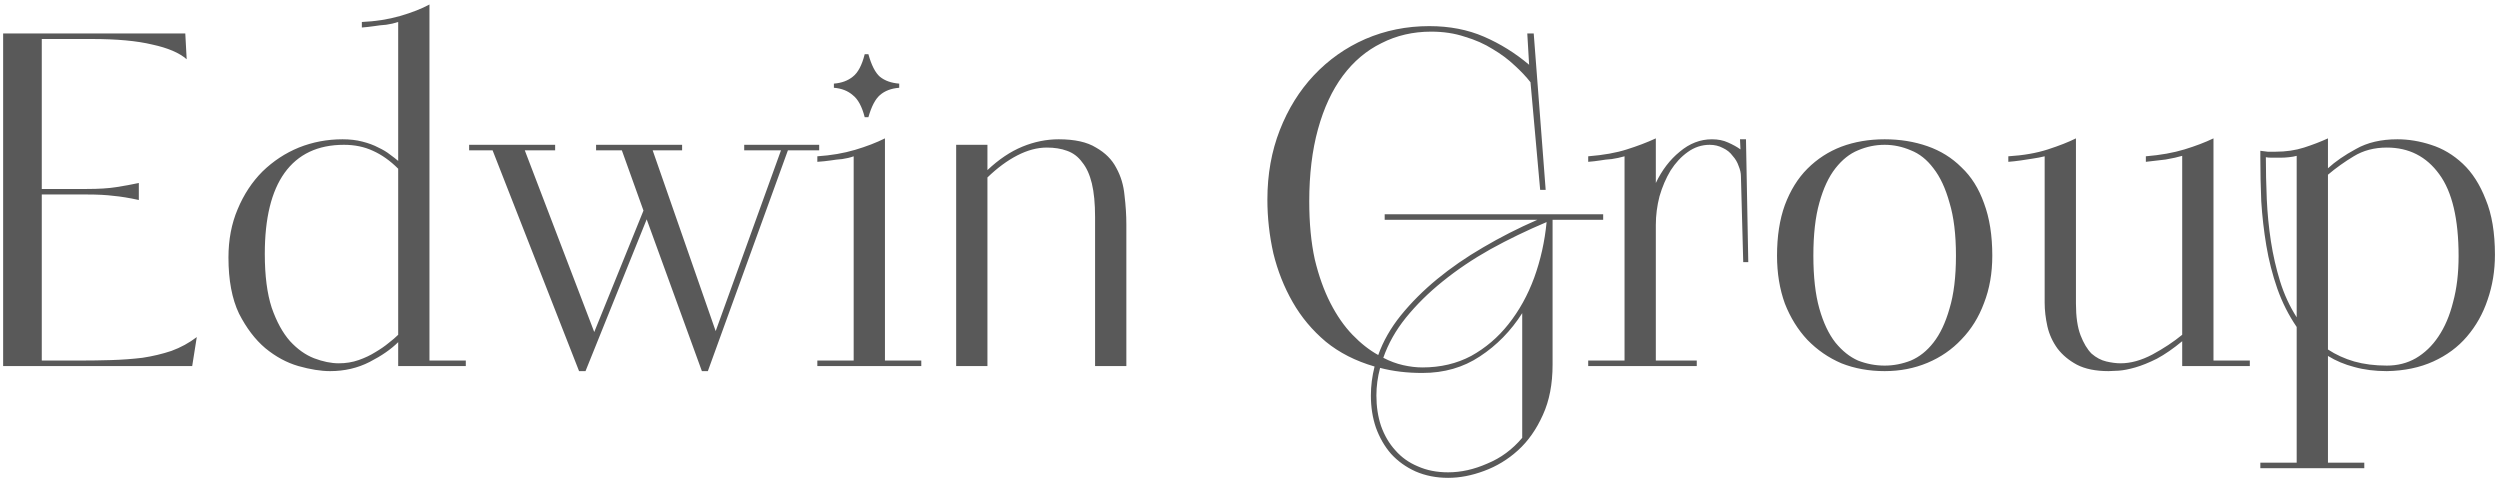 <?xml version="1.0" encoding="UTF-8"?> <svg xmlns="http://www.w3.org/2000/svg" width="196" height="38" viewBox="0 0 196 38" fill="none"><path d="M10.884 15.68C10.115 15.512 9.454 15.404 8.901 15.356C8.348 15.284 7.651 15.248 6.809 15.248H3.275V28.267H6.268C7.086 28.267 7.903 28.254 8.721 28.23C9.562 28.206 10.38 28.146 11.173 28.05C11.966 27.93 12.724 27.75 13.445 27.509C14.166 27.245 14.827 26.884 15.428 26.427L15.068 28.699H0.246V2.625H14.527L14.635 4.645C14.058 4.14 13.156 3.755 11.93 3.491C10.728 3.202 9.153 3.058 7.206 3.058H3.275V14.815H6.809C7.747 14.815 8.516 14.767 9.117 14.671C9.742 14.574 10.331 14.466 10.884 14.346V15.68ZM31.218 26.824C30.665 27.377 29.92 27.894 28.982 28.375C28.044 28.855 27.011 29.096 25.881 29.096C25.159 29.096 24.33 28.964 23.392 28.699C22.479 28.435 21.613 27.966 20.796 27.293C20.002 26.62 19.317 25.718 18.74 24.588C18.187 23.434 17.911 21.967 17.911 20.188C17.911 18.794 18.151 17.532 18.632 16.402C19.113 15.248 19.762 14.262 20.579 13.444C21.421 12.627 22.37 12.002 23.428 11.569C24.51 11.136 25.652 10.92 26.854 10.92C27.431 10.92 27.948 10.98 28.405 11.1C28.886 11.22 29.307 11.377 29.667 11.569C30.028 11.737 30.328 11.918 30.569 12.11C30.833 12.302 31.05 12.471 31.218 12.615V1.724C30.929 1.82 30.617 1.892 30.28 1.94C29.944 1.964 29.631 2 29.343 2.048C29.006 2.096 28.681 2.133 28.369 2.157V1.724C29.451 1.676 30.449 1.519 31.362 1.255C32.276 0.991 33.045 0.69 33.67 0.353V28.267H36.519V28.699H31.218V26.824ZM31.218 13.228C30.593 12.603 29.932 12.134 29.235 11.822C28.561 11.509 27.804 11.353 26.962 11.353C24.919 11.353 23.368 12.086 22.31 13.553C21.276 14.995 20.76 17.111 20.76 19.9C20.76 21.607 20.94 23.013 21.3 24.119C21.685 25.225 22.166 26.103 22.743 26.752C23.32 27.377 23.945 27.822 24.618 28.086C25.316 28.351 25.965 28.483 26.566 28.483C27.119 28.483 27.636 28.399 28.116 28.23C28.597 28.062 29.03 27.858 29.415 27.617C29.823 27.377 30.172 27.137 30.461 26.896C30.773 26.656 31.026 26.439 31.218 26.247V13.228ZM38.619 11.786H36.78V11.353H43.523V11.786H41.143L46.589 26.03L50.448 16.51L48.753 11.786H46.733V11.353H53.477V11.786H51.169L56.109 25.958L61.23 11.786H58.346V11.353H64.224V11.786H61.772L55.496 29.096H55.028L50.7 17.195L45.904 29.096H45.399L38.619 11.786ZM66.928 28.267V12.254C66.663 12.351 66.363 12.423 66.026 12.471C65.714 12.495 65.413 12.531 65.124 12.579C64.788 12.627 64.439 12.663 64.079 12.687V12.254C65.161 12.182 66.146 12.014 67.036 11.749C67.925 11.485 68.707 11.184 69.38 10.848V28.267H72.229V28.699H64.079V28.267H66.928ZM67.793 9.189C67.577 8.347 67.264 7.77 66.856 7.458C66.471 7.121 65.978 6.929 65.377 6.881V6.556C65.978 6.508 66.471 6.328 66.856 6.015C67.264 5.703 67.577 5.114 67.793 4.248H68.082C68.322 5.114 68.623 5.703 68.983 6.015C69.368 6.328 69.873 6.508 70.498 6.556V6.881C69.873 6.929 69.368 7.121 68.983 7.458C68.623 7.77 68.322 8.347 68.082 9.189H67.793ZM85.854 28.699V17.015C85.854 15.957 85.77 15.079 85.602 14.382C85.433 13.685 85.181 13.132 84.844 12.723C84.532 12.29 84.135 11.99 83.654 11.822C83.198 11.653 82.669 11.569 82.068 11.569C81.322 11.569 80.553 11.774 79.76 12.182C78.966 12.591 78.185 13.168 77.415 13.913V28.699H74.963V11.353H77.415V13.336C78.305 12.495 79.219 11.882 80.156 11.497C81.094 11.112 82.043 10.92 83.005 10.92C84.255 10.92 85.229 11.136 85.926 11.569C86.648 11.978 87.177 12.507 87.513 13.156C87.874 13.805 88.09 14.526 88.162 15.32C88.258 16.113 88.306 16.87 88.306 17.592V28.699H85.854ZM108.559 16.798H125.689V17.231H121.722V28.591C121.722 30.106 121.47 31.416 120.965 32.522C120.46 33.652 119.811 34.578 119.018 35.299C118.224 36.02 117.335 36.561 116.349 36.922C115.387 37.282 114.45 37.463 113.536 37.463C112.598 37.463 111.745 37.294 110.975 36.958C110.23 36.621 109.593 36.164 109.064 35.587C108.559 35.01 108.163 34.325 107.874 33.532C107.61 32.762 107.477 31.921 107.477 31.007C107.477 30.262 107.573 29.505 107.766 28.735C106.275 28.302 105.001 27.653 103.943 26.788C102.885 25.898 102.02 24.864 101.347 23.686C100.673 22.508 100.168 21.234 99.832 19.864C99.519 18.469 99.363 17.063 99.363 15.644C99.363 13.673 99.688 11.858 100.337 10.199C100.986 8.54 101.875 7.109 103.005 5.907C104.159 4.681 105.506 3.731 107.045 3.058C108.607 2.385 110.278 2.048 112.057 2.048C113.644 2.048 115.075 2.325 116.349 2.878C117.623 3.431 118.801 4.164 119.883 5.078L119.739 2.625H120.244L121.181 14.887H120.749L119.991 6.448C119.655 6.015 119.234 5.571 118.729 5.114C118.248 4.657 117.683 4.236 117.034 3.852C116.385 3.443 115.652 3.118 114.834 2.878C114.041 2.613 113.163 2.481 112.202 2.481C110.783 2.481 109.485 2.782 108.307 3.383C107.129 3.96 106.119 4.813 105.277 5.943C104.436 7.073 103.787 8.468 103.33 10.127C102.873 11.786 102.645 13.673 102.645 15.789C102.645 17.495 102.789 19.01 103.078 20.332C103.39 21.631 103.799 22.773 104.304 23.759C104.809 24.744 105.386 25.574 106.035 26.247C106.684 26.92 107.357 27.449 108.054 27.834C108.439 26.752 109.028 25.718 109.821 24.732C110.639 23.723 111.589 22.773 112.67 21.883C113.752 20.994 114.954 20.164 116.277 19.395C117.623 18.602 119.042 17.88 120.532 17.231H108.559V16.798ZM111.516 28.807C112.935 28.807 114.209 28.507 115.339 27.906C116.469 27.281 117.443 26.451 118.26 25.418C119.102 24.36 119.775 23.145 120.28 21.775C120.785 20.381 121.109 18.926 121.254 17.411C119.715 18.061 118.248 18.77 116.854 19.539C115.483 20.308 114.233 21.15 113.103 22.064C111.997 22.953 111.036 23.903 110.218 24.913C109.425 25.898 108.836 26.944 108.451 28.05C108.956 28.314 109.473 28.507 110.002 28.627C110.531 28.747 111.036 28.807 111.516 28.807ZM119.342 24.552C118.453 25.946 117.347 27.076 116.024 27.942C114.726 28.807 113.223 29.24 111.516 29.24C110.314 29.24 109.208 29.108 108.199 28.843C108.006 29.565 107.91 30.286 107.91 31.007C107.91 31.873 108.03 32.666 108.271 33.388C108.535 34.133 108.908 34.77 109.389 35.299C109.87 35.852 110.459 36.273 111.156 36.561C111.853 36.874 112.646 37.03 113.536 37.03C114.546 37.03 115.568 36.801 116.601 36.345C117.659 35.912 118.573 35.239 119.342 34.325V24.552ZM124.515 28.267H127.364V12.254C127.028 12.351 126.691 12.423 126.355 12.471C126.018 12.495 125.717 12.531 125.453 12.579C125.14 12.627 124.828 12.663 124.515 12.687V12.254C125.717 12.158 126.727 11.978 127.545 11.713C128.386 11.449 129.143 11.16 129.817 10.848V14.346C130.297 13.336 130.923 12.519 131.692 11.894C132.461 11.245 133.303 10.92 134.216 10.92C134.697 10.92 135.118 11.004 135.479 11.172C135.863 11.341 136.188 11.521 136.452 11.713L136.416 10.92H136.885L137.065 20.549H136.669L136.488 13.805C136.488 13.565 136.428 13.3 136.308 13.012C136.212 12.723 136.056 12.459 135.839 12.218C135.647 11.954 135.394 11.749 135.082 11.605C134.769 11.437 134.421 11.353 134.036 11.353C133.411 11.353 132.834 11.545 132.305 11.93C131.8 12.29 131.355 12.771 130.971 13.372C130.61 13.973 130.321 14.646 130.105 15.392C129.913 16.137 129.817 16.883 129.817 17.628V28.267H133.026V28.699H124.515V28.267ZM147.758 29.096C146.531 29.096 145.401 28.892 144.368 28.483C143.358 28.05 142.468 27.437 141.699 26.644C140.954 25.85 140.365 24.901 139.932 23.795C139.523 22.665 139.319 21.414 139.319 20.044C139.319 18.529 139.523 17.207 139.932 16.077C140.365 14.923 140.954 13.973 141.699 13.228C142.468 12.459 143.358 11.882 144.368 11.497C145.401 11.112 146.531 10.92 147.758 10.92C148.96 10.92 150.078 11.1 151.111 11.461C152.145 11.822 153.035 12.374 153.78 13.12C154.549 13.841 155.139 14.779 155.547 15.933C155.98 17.087 156.196 18.457 156.196 20.044C156.196 21.414 155.98 22.653 155.547 23.759C155.139 24.864 154.549 25.814 153.78 26.608C153.035 27.401 152.145 28.014 151.111 28.447C150.078 28.88 148.96 29.096 147.758 29.096ZM147.758 28.663C148.455 28.663 149.14 28.531 149.813 28.267C150.486 27.978 151.075 27.509 151.58 26.86C152.109 26.187 152.53 25.297 152.842 24.191C153.179 23.085 153.347 21.703 153.347 20.044C153.347 18.385 153.179 17.003 152.842 15.897C152.53 14.767 152.109 13.865 151.58 13.192C151.075 12.519 150.486 12.05 149.813 11.786C149.14 11.497 148.455 11.353 147.758 11.353C147.036 11.353 146.339 11.497 145.666 11.786C145.017 12.05 144.428 12.519 143.899 13.192C143.37 13.865 142.949 14.767 142.637 15.897C142.324 17.003 142.168 18.385 142.168 20.044C142.168 21.703 142.324 23.085 142.637 24.191C142.949 25.297 143.37 26.187 143.899 26.86C144.428 27.509 145.017 27.978 145.666 28.267C146.339 28.531 147.036 28.663 147.758 28.663ZM160.301 12.254C160.013 12.326 159.7 12.387 159.364 12.435C159.027 12.483 158.715 12.531 158.426 12.579C158.09 12.627 157.765 12.663 157.452 12.687V12.254C158.63 12.182 159.664 12.002 160.554 11.713C161.443 11.425 162.177 11.136 162.754 10.848V23.795C162.754 24.828 162.874 25.658 163.114 26.283C163.355 26.908 163.643 27.389 163.98 27.726C164.34 28.038 164.725 28.242 165.134 28.339C165.543 28.435 165.915 28.483 166.252 28.483C167.045 28.483 167.875 28.254 168.74 27.798C169.63 27.317 170.411 26.8 171.084 26.247V12.218C170.772 12.314 170.339 12.411 169.786 12.507C169.233 12.579 168.716 12.639 168.235 12.687V12.254C169.389 12.158 170.399 11.978 171.265 11.713C172.13 11.449 172.888 11.16 173.537 10.848V28.267H176.386V28.699H171.084V26.752C170.387 27.329 169.726 27.786 169.101 28.122C168.476 28.435 167.911 28.663 167.406 28.807C166.901 28.952 166.468 29.036 166.108 29.06C165.747 29.084 165.483 29.096 165.314 29.096C164.304 29.096 163.475 28.928 162.826 28.591C162.201 28.254 161.696 27.834 161.311 27.329C160.927 26.8 160.662 26.223 160.518 25.598C160.374 24.949 160.301 24.323 160.301 23.723V12.254ZM177.211 36.273H180.06V25.634C179.435 24.72 178.93 23.723 178.545 22.641C178.16 21.535 177.872 20.405 177.679 19.251C177.487 18.097 177.355 16.943 177.283 15.789C177.235 14.611 177.211 13.48 177.211 12.399V11.822C177.355 11.846 177.547 11.87 177.788 11.894C178.052 11.894 178.256 11.894 178.401 11.894C179.218 11.894 179.963 11.786 180.637 11.569C181.31 11.353 181.935 11.112 182.512 10.848V13.192C183.089 12.663 183.822 12.158 184.712 11.677C185.601 11.172 186.683 10.92 187.957 10.92C188.823 10.92 189.701 11.064 190.59 11.353C191.504 11.641 192.333 12.134 193.078 12.831C193.824 13.529 194.425 14.466 194.882 15.644C195.362 16.798 195.603 18.241 195.603 19.972C195.603 21.222 195.411 22.4 195.026 23.506C194.665 24.588 194.124 25.55 193.403 26.391C192.706 27.209 191.828 27.858 190.77 28.339C189.713 28.819 188.498 29.072 187.128 29.096C186.19 29.096 185.337 28.988 184.568 28.771C183.822 28.579 183.137 28.291 182.512 27.906V36.273H185.361V36.705H177.211V36.273ZM182.512 27.401C183.137 27.81 183.822 28.122 184.568 28.339C185.337 28.555 186.19 28.663 187.128 28.663C187.97 28.663 188.727 28.471 189.4 28.086C190.097 27.677 190.686 27.112 191.167 26.391C191.672 25.646 192.057 24.744 192.321 23.686C192.61 22.629 192.754 21.426 192.754 20.08C192.754 17.171 192.249 15.031 191.239 13.661C190.229 12.266 188.859 11.569 187.128 11.569C186.142 11.569 185.277 11.797 184.531 12.254C183.81 12.687 183.137 13.168 182.512 13.697V27.401ZM180.06 12.218C179.891 12.266 179.687 12.302 179.447 12.326C179.23 12.351 179.002 12.363 178.761 12.363C178.545 12.363 178.329 12.363 178.112 12.363C177.92 12.363 177.764 12.351 177.643 12.326C177.643 13.384 177.667 14.478 177.715 15.608C177.764 16.714 177.872 17.82 178.04 18.926C178.208 20.008 178.449 21.054 178.761 22.064C179.074 23.073 179.507 24.011 180.06 24.877V12.218Z" fill="#595959"></path></svg> 